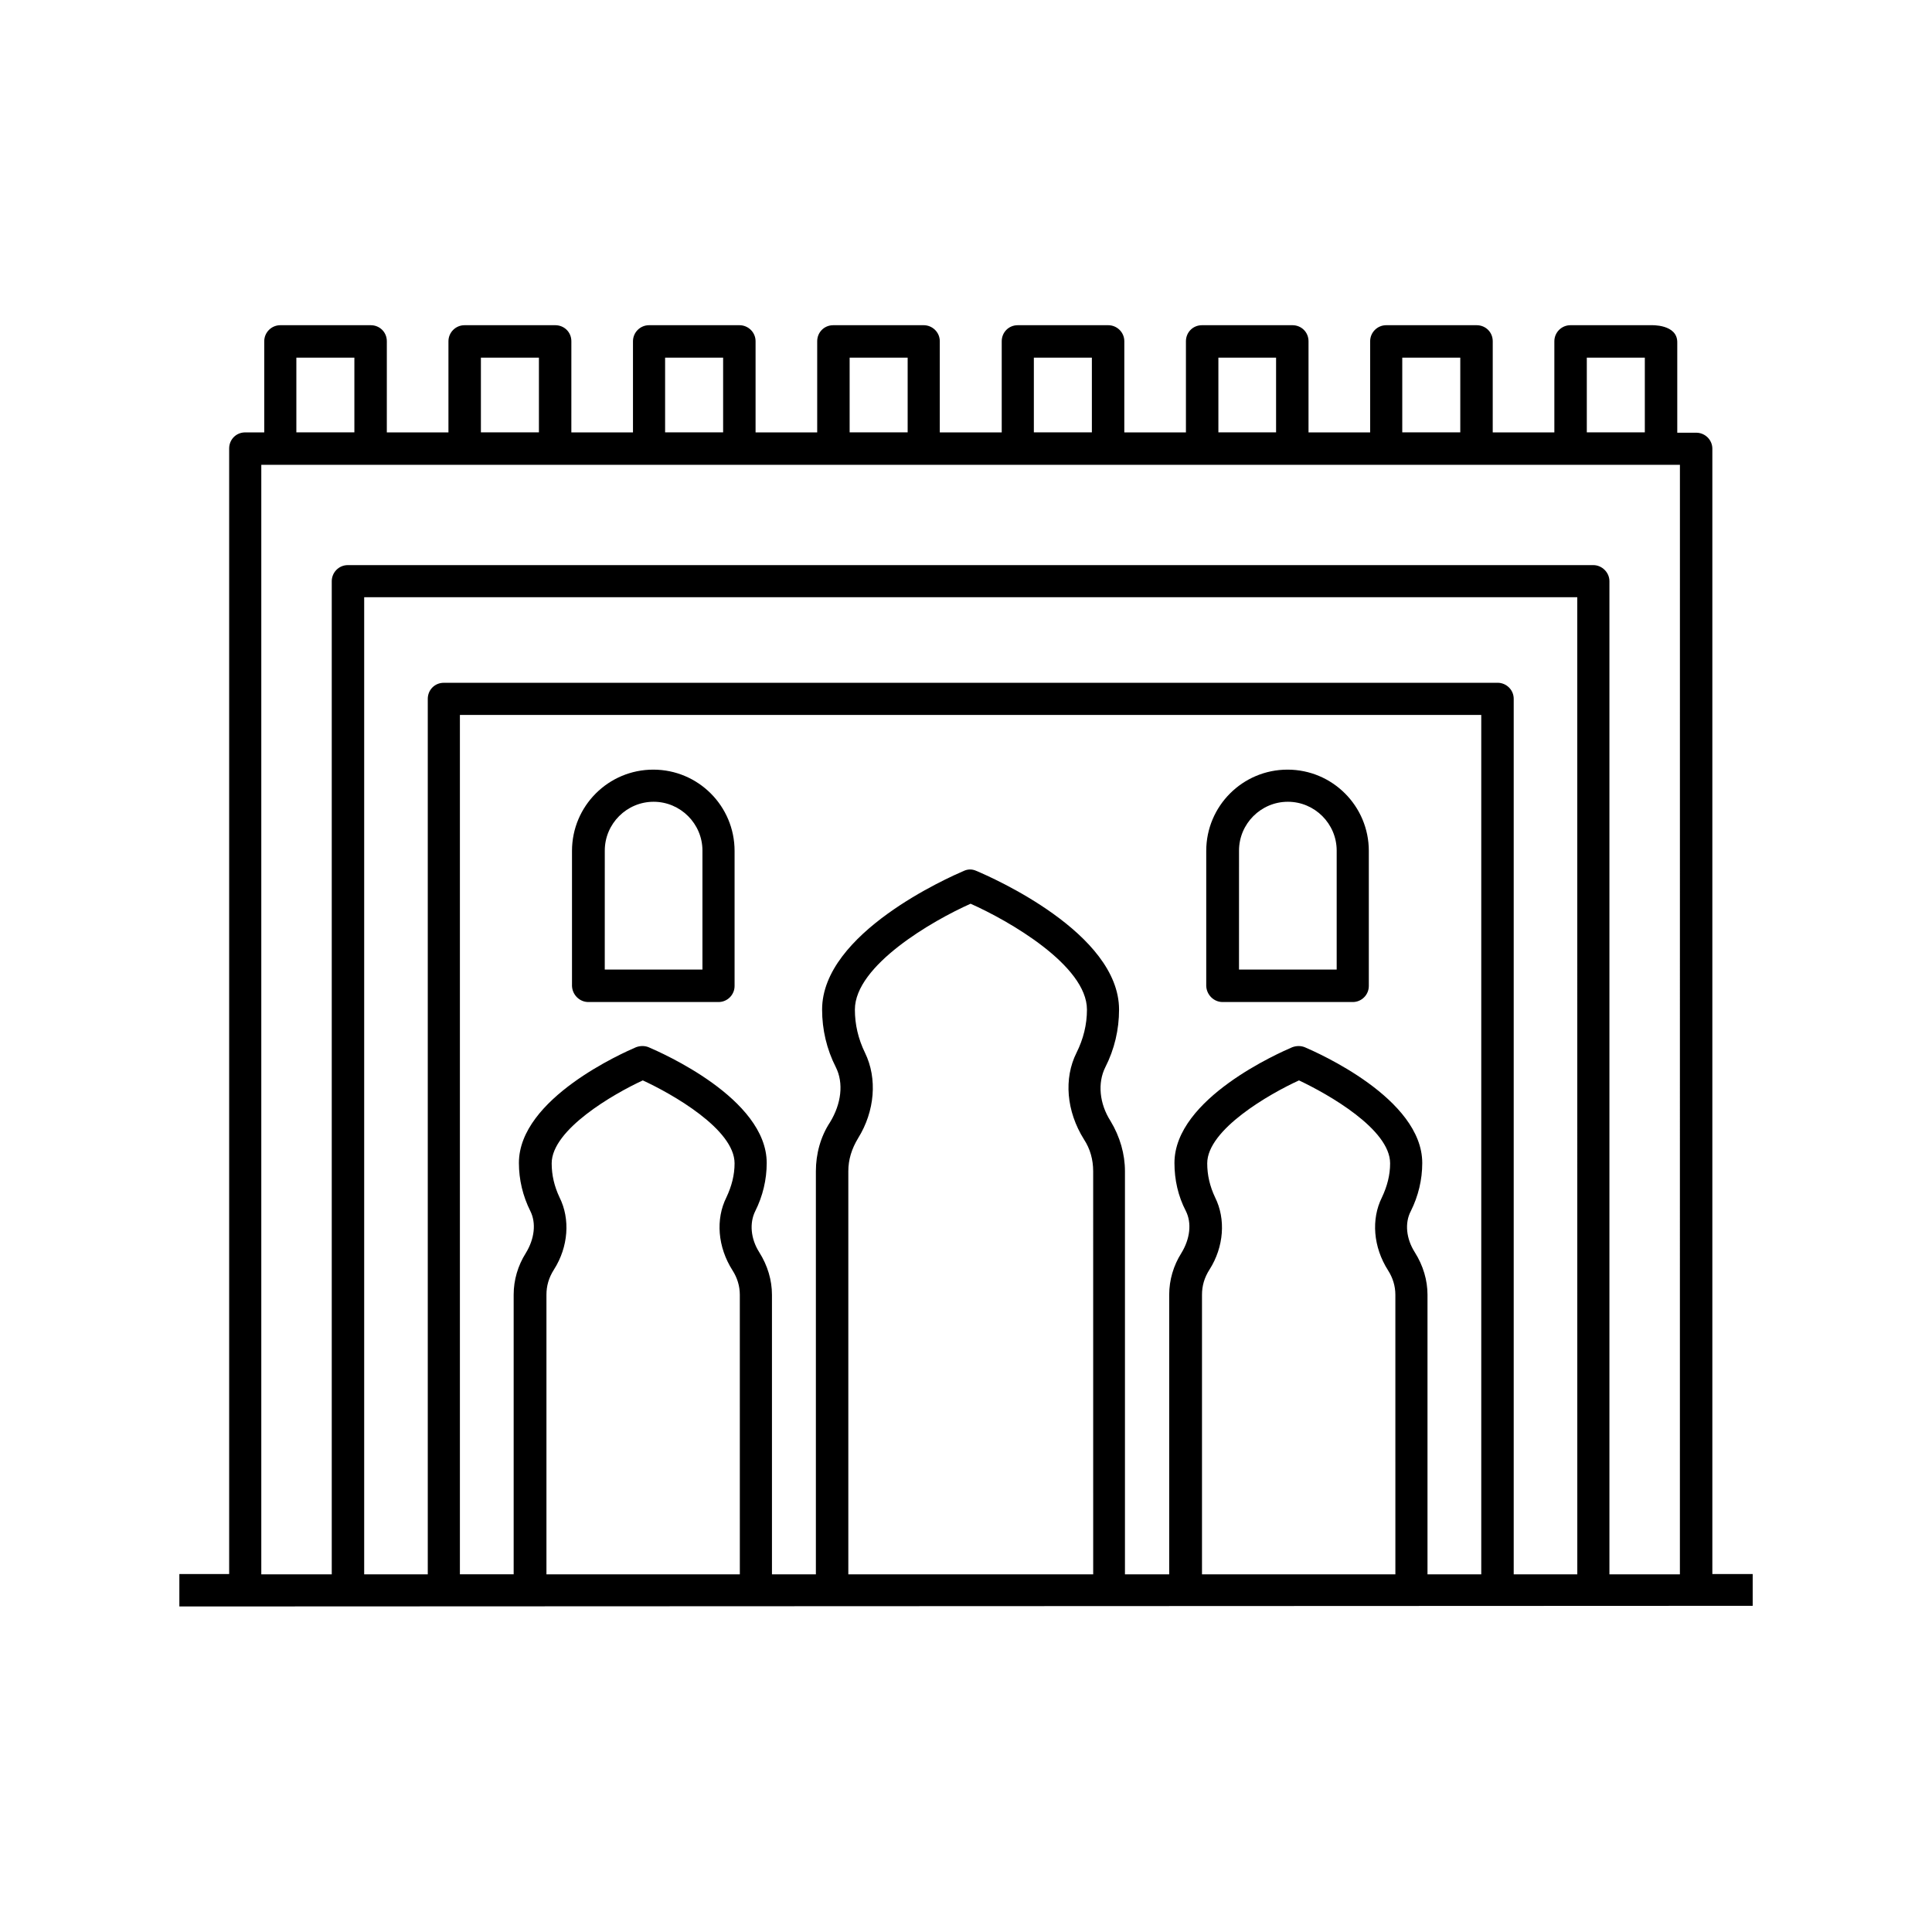 <?xml version="1.0" encoding="UTF-8"?>
<!-- Uploaded to: SVG Repo, www.svgrepo.com, Generator: SVG Repo Mixer Tools -->
<svg fill="#000000" width="800px" height="800px" version="1.1" viewBox="144 144 512 512" xmlns="http://www.w3.org/2000/svg">
 <g>
  <path d="m468.01 409.55h34.484c2.344 0 4.258-1.91 4.258-4.258v-35.789c0-11.898-9.641-21.543-21.543-21.543-11.898 0-21.543 9.641-21.543 21.543v35.789c0.09 2.344 2 4.258 4.344 4.258zm4.344-40.133c0-7.121 5.82-12.941 12.941-12.941s12.941 5.82 12.941 12.941v31.531h-25.887z"/>
  <path d="m299.93 409.55h34.484c2.344 0 4.258-1.91 4.258-4.258v-35.789c0-11.898-9.641-21.543-21.543-21.543-11.898 0-21.543 9.641-21.543 21.543v35.789c0.09 2.344 2 4.258 4.344 4.258zm4.344-40.133c0-7.121 5.82-12.941 12.941-12.941s12.941 5.82 12.941 12.941v31.531h-25.887z"/>
  <path d="m597.79 561.22v-298.29c0-2.434-1.996-4.258-4.258-4.258l-5.039 0.004v-23.887c0.086-4.953-6.949-4.606-6.949-4.606h-21.367c-2.344 0-4.258 1.91-4.258 4.258v24.148h-16.332l0.004-24.148c0-2.434-1.91-4.258-4.258-4.258h-23.973c-2.344 0-4.258 1.91-4.258 4.258v24.148h-16.332v-24.148c0-2.434-1.91-4.258-4.258-4.258h-23.973c-2.434 0-4.258 1.91-4.258 4.258v24.148h-16.332l0.004-24.148c0-2.434-1.996-4.258-4.258-4.258h-23.973c-2.434 0-4.258 1.91-4.258 4.258v24.148h-16.414v-24.148c0-2.434-1.996-4.258-4.258-4.258h-23.973c-2.434 0-4.258 1.91-4.258 4.258v24.148h-16.332v-24.148c0-2.434-1.996-4.258-4.258-4.258h-23.973c-2.344 0-4.258 1.91-4.258 4.258v24.148h-16.332l0.004-24.148c0-2.434-1.91-4.258-4.258-4.258h-24.059c-2.344 0-4.258 1.91-4.258 4.258v24.148h-16.332l0.004-24.148c0-2.434-1.91-4.258-4.258-4.258h-23.973c-2.344 0-4.258 1.91-4.258 4.258v24.148h-5.039c-2.434 0-4.258 1.91-4.258 4.258v298.29l-13.199-0.004v8.598l416.95-0.172v-8.426h-10.684zm-33.27-322.44h15.375v19.805h-15.375zm-48.906 0h15.375v19.805h-15.375zm-48.73 0h15.289v19.805h-15.289zm-48.902 0h15.375v19.805h-15.375zm-48.82 0h15.375v19.805h-15.375zm-48.902 0h15.375v19.805h-15.375zm-48.816 0h15.375v19.805h-15.375zm-48.906 0h15.375v19.805h-15.375zm117.44 322.44h-51.164v-74.094c0-2.344 0.609-4.516 1.996-6.688 3.82-5.992 4.344-13.379 1.477-19.109-1.391-2.953-2.086-5.906-2.086-9.035 0-8.945 16.418-18.414 24.148-21.977 7.731 3.562 24.32 12.941 24.32 21.977 0 3.129-0.781 6.082-2.172 9.035-2.867 5.734-2.344 13.117 1.652 19.371 1.215 1.91 1.91 4.082 1.91 6.43l0.004 74.09zm93.637 0h-64.801v-106.84c0-3.039 0.867-5.906 2.606-8.773 4.43-7.121 5.125-15.809 1.824-22.586-1.824-3.734-2.691-7.559-2.691-11.465 0-11.727 20.672-23.625 30.664-28.059 9.988 4.43 30.836 16.332 30.836 28.059 0 3.996-0.957 7.816-2.781 11.465-3.387 6.773-2.691 15.461 1.996 22.934 1.652 2.519 2.434 5.387 2.434 8.426l0.004 106.84zm80.09 0h-51.164v-74.094c0-2.344 0.609-4.516 1.996-6.688 3.82-5.992 4.344-13.379 1.477-19.109-1.391-2.953-2.086-5.906-2.086-9.035 0-8.945 16.504-18.414 24.32-21.977 7.731 3.648 24.148 12.941 24.148 21.977 0 3.129-0.781 6.082-2.172 9.035-2.867 5.734-2.344 13.117 1.652 19.371 1.215 1.91 1.91 4.082 1.91 6.43l0.004 74.09zm22.844 0h-14.246v-74.094c0-3.82-1.129-7.731-3.387-11.293-2.258-3.562-2.691-7.731-1.043-10.859 1.996-3.996 3.039-8.34 3.039-12.77 0-17.113-27.883-29.273-31.098-30.664-1.043-0.434-2.258-0.434-3.387 0-3.215 1.391-31.184 13.551-31.184 30.664 0 4.43 0.957 8.773 3.039 12.77 1.562 3.129 1.129 7.297-1.215 11.117-2.086 3.301-3.215 7.121-3.215 11.031v74.094h-11.727v-106.84c0-4.516-1.305-9.121-3.82-13.289-2.953-4.606-3.473-10.078-1.391-14.246 2.434-4.777 3.648-9.988 3.648-15.289 0-20.324-33.875-35.094-37.785-36.742-1.129-0.52-2.258-0.52-3.387 0-3.82 1.652-37.523 16.418-37.523 36.742 0 5.297 1.215 10.512 3.648 15.289 2.086 4.168 1.477 9.641-1.562 14.594-2.519 3.82-3.734 8.426-3.734 12.941v106.84h-11.641v-74.094c0-3.82-1.129-7.731-3.387-11.293-2.258-3.562-2.606-7.731-1.043-10.859 1.996-3.996 3.039-8.34 3.039-12.77 0-17.113-28.059-29.273-31.27-30.664-1.043-0.434-2.258-0.434-3.387 0-3.215 1.391-31.012 13.551-31.012 30.664 0 4.43 1.043 8.773 3.039 12.77 1.562 3.129 1.129 7.297-1.215 11.117-2.086 3.301-3.215 7.121-3.215 11.031v74.094h-14.246v-227.75h270.67zm25.453 0h-16.852v-232.02c0-2.434-1.996-4.258-4.258-4.258l-279.27 0.004c-2.434 0-4.258 1.91-4.258 4.258v232.01h-16.852v-258.94h321.48zm27.188 0h-18.676v-263.2c0-2.344-1.996-4.258-4.258-4.258h-330.08c-2.434 0-4.258 1.996-4.258 4.258v263.2h-18.672v-294.04h375.95z"/>
 </g>
</svg>
